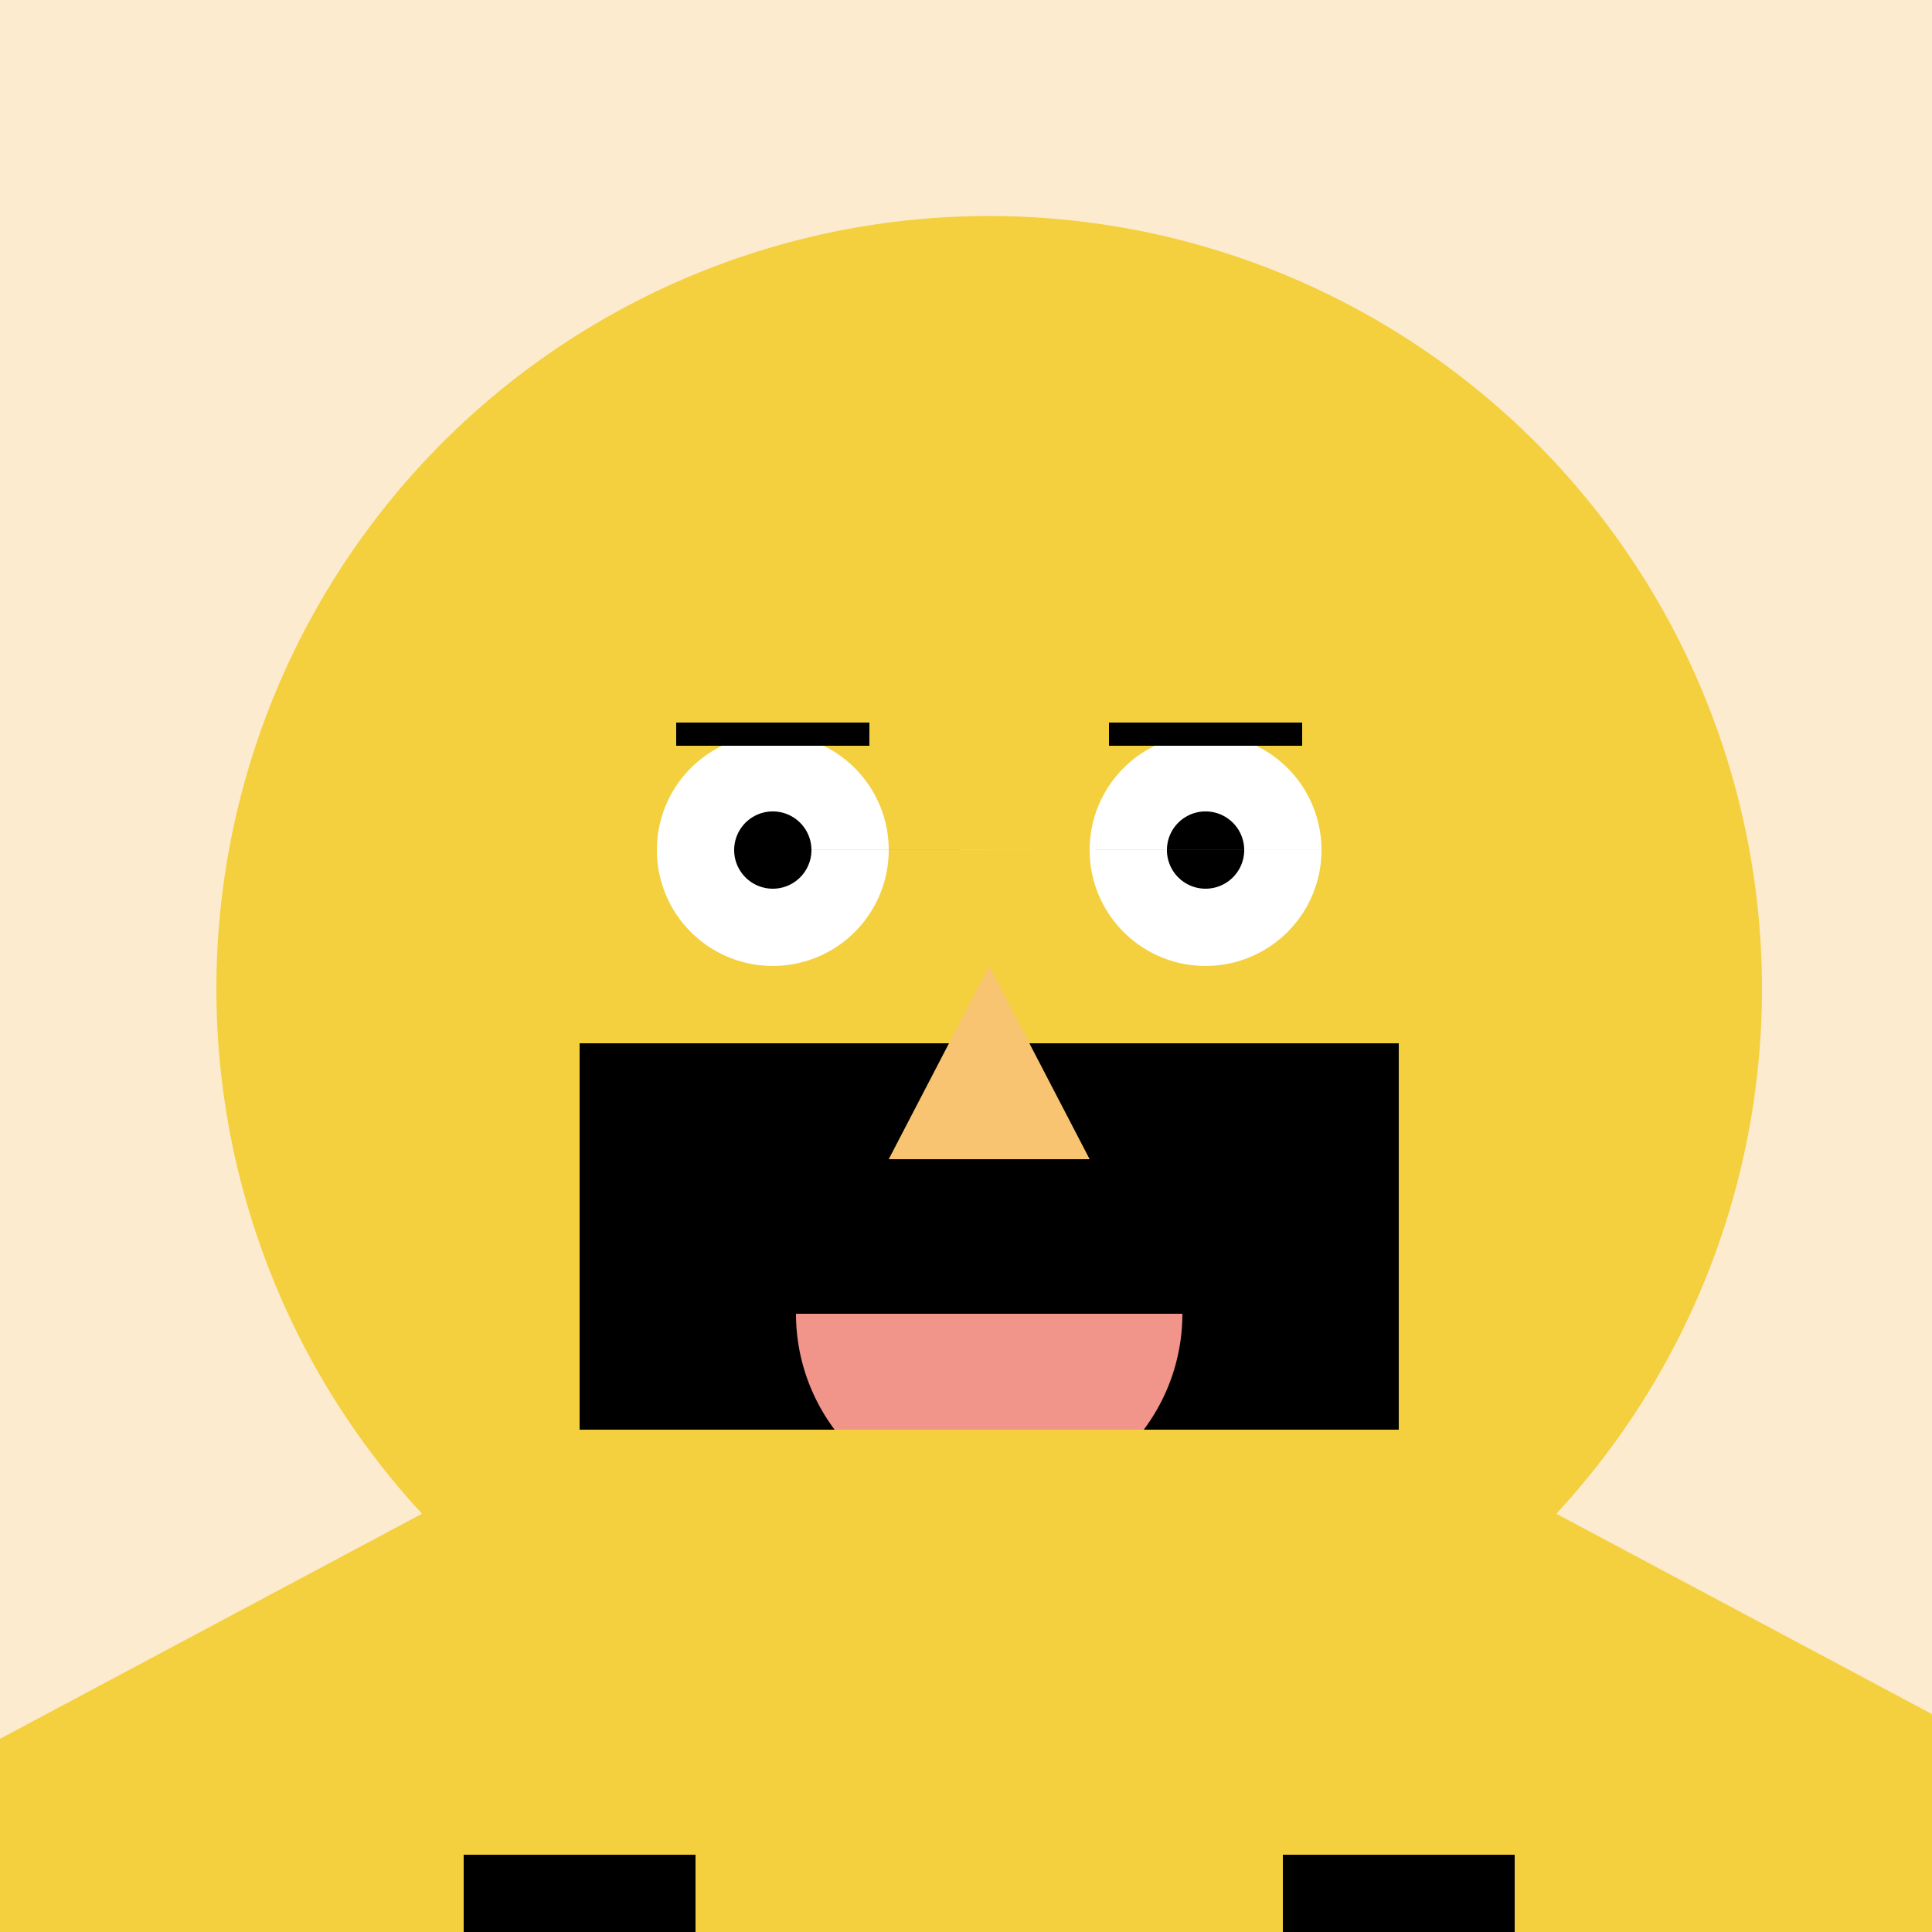 <!--

Generated by DrawGPT.
Free, open source, AI generated images in SVG, PNG, and HTML Canvas format.
https://drawgpt.ai

Created: 2023-09-27T01:00:42.457Z
Link: https://drawgpt.ai/prompt/77056/

-->
<svg xmlns="http://www.w3.org/2000/svg" xmlns:xlink="http://www.w3.org/1999/xlink" width="500" height="500"><defs/><g><rect fill="#FDEBD0" stroke="none" x="0" y="0" width="512" height="512"/><path fill="#F4D03F" stroke="none" paint-order="stroke fill markers" d=" M 456 256 A 200 200 0 1 1 456 255.8"/><path fill="#000000" stroke="none" paint-order="stroke fill markers" d=" M 150 270 L 362 270 L 362 370 L 150 370 Z"/><path fill="#ffffff" stroke="none" paint-order="stroke fill markers" d=" M 230 220 A 30 30 0 1 1 230 219.97 L 342 220 A 30 30 0 1 1 342 219.97"/><path fill="#000000" stroke="none" paint-order="stroke fill markers" d=" M 210 220 A 10 10 0 1 1 210 219.99 L 322 220 A 10 10 0 1 1 322 219.99"/><path fill="none" stroke="#000000" paint-order="fill stroke markers" d=" M 175 190 L 225 190 M 287 190 L 337 190" stroke-miterlimit="10" stroke-width="6" stroke-dasharray=""/><path fill="#F8C471" stroke="none" paint-order="stroke fill markers" d=" M 256 250 L 230 300 L 282 300 Z"/><path fill="#F1948A" stroke="none" paint-order="stroke fill markers" d=" M 306 340 A 50 50 0 0 1 206 340"/><path fill="#F4D03F" stroke="none" paint-order="stroke fill markers" d=" M 150 370 L 362 370 L 362 512 L 150 512 Z"/><path fill="#F4D03F" stroke="none" paint-order="stroke fill markers" d=" M 150 370 L 0 450 L 0 512 L 150 512 M 362 370 L 512 450 L 512 512 L 362 512 Z"/><path fill="#F4D03F" stroke="none" paint-order="stroke fill markers" d=" M 180 512 L 180 400 L 150 400 L 150 512 M 332 512 L 332 400 L 362 400 L 362 512 Z"/><path fill="#000000" stroke="none" paint-order="stroke fill markers" d=" M 150 512 L 120 512 L 120 480 L 180 480 L 180 512 M 362 512 L 332 512 L 332 480 L 392 480 L 392 512 Z"/></g></svg>